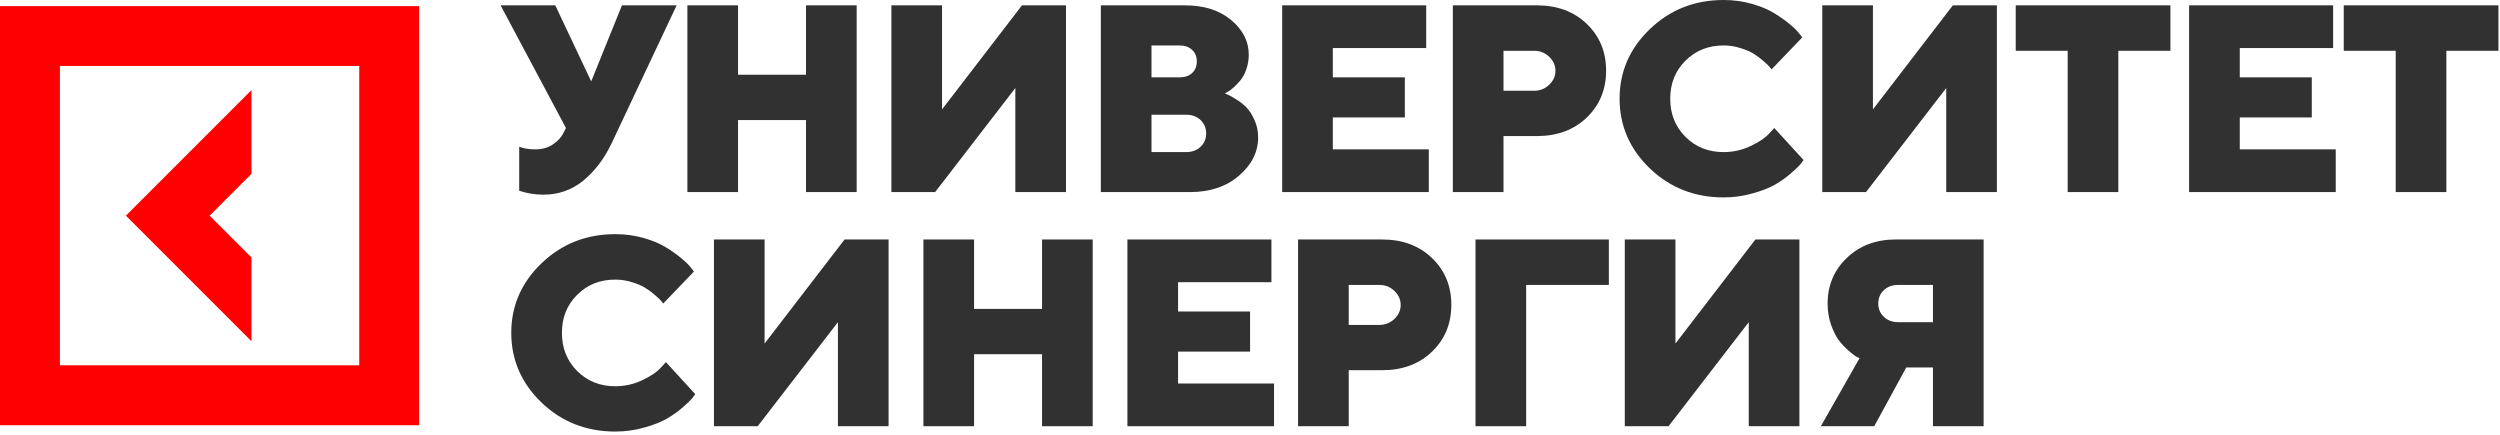 <?xml version="1.0" encoding="UTF-8"?> <svg xmlns="http://www.w3.org/2000/svg" width="368" height="64" viewBox="0 0 368 64" fill="none"><path d="M81.737 0.786L87.027 11.98L91.551 0.786H99.601L89.979 21.2C88.905 23.423 87.525 25.225 85.839 26.605C84.152 27.972 82.197 28.656 79.973 28.656C79.347 28.656 78.734 28.605 78.133 28.503C77.545 28.4 77.111 28.298 76.83 28.196L76.427 28.081V21.602C77.079 21.858 77.865 21.986 78.785 21.986C79.833 21.986 80.708 21.736 81.411 21.238C82.126 20.74 82.625 20.203 82.906 19.628L83.308 18.842L73.686 0.786H81.737Z" fill="#313131"></path><path d="M126.102 0.786V28.273H118.646V17.673H108.64V28.273H101.184V0.786H108.64V11.002H118.646V0.786H126.102Z" fill="#313131"></path><path d="M131.211 0.786H138.667V16.101L150.436 0.786H156.915V28.273H149.458V12.957L137.651 28.273H131.211V0.786Z" fill="#313131"></path><path d="M175.193 28.273H162.044V0.786H174.407C177.231 0.786 179.505 1.508 181.231 2.952C182.956 4.396 183.819 6.095 183.819 8.05C183.819 8.804 183.697 9.526 183.454 10.216C183.212 10.894 182.918 11.437 182.572 11.846C182.227 12.255 181.882 12.612 181.538 12.919C181.206 13.213 180.911 13.424 180.656 13.552L180.291 13.743C180.42 13.794 180.592 13.871 180.81 13.973C181.039 14.063 181.435 14.286 181.998 14.644C182.56 14.989 183.058 15.385 183.492 15.833C183.927 16.28 184.317 16.893 184.662 17.673C185.02 18.452 185.198 19.302 185.198 20.222C185.198 22.369 184.26 24.247 182.381 25.857C180.515 27.468 178.119 28.273 175.193 28.273ZM169.5 22.388H174.598C175.468 22.388 176.176 22.126 176.727 21.602C177.276 21.078 177.551 20.427 177.551 19.647C177.551 18.855 177.276 18.197 176.727 17.673C176.176 17.149 175.468 16.887 174.598 16.887H169.5V22.388ZM173.621 6.69H169.5V11.386H173.621C174.401 11.386 175.021 11.175 175.48 10.753C175.941 10.319 176.171 9.75 176.171 9.047C176.171 8.332 175.941 7.763 175.48 7.341C175.021 6.907 174.401 6.69 173.621 6.69Z" fill="#313131"></path><path d="M196.192 21.985H210.32V28.273H188.737V0.786H209.937V7.073H196.192V11.386H206.792V17.289H196.192V21.985Z" fill="#313131"></path><path d="M213.858 0.786H226.221C229.237 0.786 231.69 1.699 233.582 3.527C235.473 5.341 236.419 7.635 236.419 10.408C236.419 13.181 235.467 15.481 233.562 17.309C231.671 19.123 229.224 20.03 226.221 20.03H221.314V28.273H213.858V0.786ZM225.819 7.475H221.314V13.36H225.819C226.687 13.36 227.428 13.066 228.042 12.478C228.655 11.89 228.962 11.207 228.962 10.427C228.962 9.635 228.655 8.945 228.042 8.357C227.428 7.769 226.687 7.475 225.819 7.475Z" fill="#313131"></path><path d="M248.101 8.932C246.606 10.415 245.858 12.28 245.858 14.529C245.858 16.779 246.606 18.651 248.101 20.146C249.597 21.641 251.468 22.388 253.718 22.388C255.11 22.388 256.427 22.094 257.667 21.506C258.906 20.919 259.8 20.325 260.35 19.724L261.174 18.842L265.487 23.558C265.385 23.711 265.231 23.915 265.027 24.171C264.835 24.414 264.376 24.855 263.647 25.494C262.932 26.12 262.151 26.675 261.309 27.161C260.478 27.647 259.373 28.081 257.992 28.465C256.625 28.861 255.2 29.059 253.718 29.059C249.449 29.059 245.827 27.634 242.849 24.784C239.885 21.922 238.403 18.504 238.403 14.529C238.403 10.555 239.885 7.143 242.849 4.294C245.827 1.431 249.449 9.91821e-05 253.718 9.91821e-05C255.187 9.91821e-05 256.586 0.192 257.915 0.575C259.245 0.959 260.337 1.419 261.193 1.955C262.062 2.492 262.816 3.029 263.456 3.565C264.107 4.102 264.573 4.562 264.855 4.945L265.296 5.501L260.772 10.217C260.695 10.114 260.593 9.987 260.465 9.833C260.337 9.667 260.044 9.386 259.583 8.99C259.124 8.581 258.643 8.223 258.146 7.916C257.647 7.597 256.989 7.316 256.171 7.073C255.366 6.817 254.548 6.69 253.718 6.69C251.468 6.69 249.597 7.437 248.101 8.932Z" fill="#313131"></path><path d="M268.238 0.786H275.695V16.101L287.464 0.786H293.942V28.273H286.487V12.957L274.679 28.273H268.238V0.786Z" fill="#313131"></path><path d="M296.714 0.786H319.486V7.475H311.819V28.273H304.363V7.475H296.714V0.786Z" fill="#313131"></path><path d="M329.694 21.985H343.821V28.273H322.238V0.786H343.437V7.073H329.694V11.386H340.294V17.289H329.694V21.985Z" fill="#313131"></path><path d="M345 0.786H367.772V7.475H360.105V28.273H352.648V7.475H345V0.786Z" fill="#313131"></path><path d="M84.957 43.398C83.462 44.88 82.715 46.746 82.715 48.995C82.715 51.244 83.462 53.116 84.957 54.611C86.452 56.106 88.324 56.854 90.573 56.854C91.966 56.854 93.282 56.56 94.522 55.972C95.762 55.385 96.656 54.79 97.206 54.19L98.03 53.308L102.343 58.023C102.24 58.177 102.087 58.381 101.883 58.637C101.691 58.879 101.231 59.32 100.502 59.959C99.787 60.585 99.007 61.141 98.164 61.627C97.333 62.112 96.228 62.547 94.848 62.93C93.481 63.326 92.056 63.524 90.573 63.524C86.305 63.524 82.683 62.1 79.705 59.25C76.741 56.388 75.258 52.969 75.258 48.995C75.258 45.021 76.741 41.609 79.705 38.76C82.683 35.897 86.305 34.466 90.573 34.466C92.043 34.466 93.442 34.658 94.771 35.041C96.1 35.424 97.193 35.884 98.049 36.421C98.918 36.958 99.672 37.494 100.311 38.031C100.962 38.568 101.429 39.028 101.71 39.411L102.151 39.967L97.627 44.682C97.551 44.58 97.448 44.452 97.321 44.299C97.193 44.133 96.899 43.852 96.439 43.456C95.979 43.047 95.5 42.689 95.001 42.382C94.503 42.063 93.845 41.782 93.027 41.539C92.222 41.283 91.404 41.156 90.573 41.156C88.324 41.156 86.452 41.903 84.957 43.398Z" fill="#313131"></path><path d="M105.093 35.252H112.55V50.567L124.319 35.252H130.798V62.739H123.342V47.424L111.533 62.739H105.093V35.252Z" fill="#313131"></path><path d="M160.844 35.252V62.739H153.389V52.139H143.383V62.739H135.927V35.252H143.383V45.469H153.389V35.252H160.844Z" fill="#313131"></path><path d="M173.411 56.452H187.537V62.739H165.954V35.252H187.154V41.539H173.411V45.852H184.011V51.756H173.411V56.452Z" fill="#313131"></path><path d="M191.075 35.252H203.439C206.454 35.252 208.908 36.166 210.799 37.993C212.691 39.808 213.636 42.102 213.636 44.874C213.636 47.648 212.684 49.948 210.78 51.775C208.889 53.59 206.441 54.497 203.439 54.497H198.532V62.739H191.075V35.252ZM203.036 41.942H198.532V47.826H203.036C203.905 47.826 204.646 47.532 205.259 46.945C205.873 46.357 206.179 45.673 206.179 44.894C206.179 44.102 205.873 43.411 205.259 42.824C204.646 42.236 203.905 41.942 203.036 41.942Z" fill="#313131"></path><path d="M217.193 62.739V35.252H236.821V41.942H224.649V62.739H217.193Z" fill="#313131"></path><path d="M239.169 35.252H246.626V50.567L258.395 35.252H264.873V62.739H257.417V47.424L245.61 62.739H239.169V35.252Z" fill="#313131"></path><path d="M291.988 35.252V62.739H284.532V54.094H280.602L275.887 62.739H268.028L273.721 52.733C273.593 52.682 273.421 52.599 273.204 52.484C273 52.356 272.628 52.062 272.091 51.602C271.556 51.13 271.076 50.619 270.654 50.069C270.246 49.507 269.868 48.746 269.523 47.788C269.192 46.817 269.026 45.782 269.026 44.683C269.026 42.012 269.964 39.776 271.843 37.974C273.734 36.16 276.13 35.252 279.031 35.252H291.988ZM277.287 42.728C276.75 43.239 276.481 43.891 276.481 44.683C276.481 45.462 276.756 46.114 277.305 46.638C277.855 47.162 278.558 47.424 279.414 47.424H284.532V41.942H279.414C278.545 41.942 277.836 42.204 277.287 42.728Z" fill="#313131"></path><path d="M37.02 37.91L30.858 31.748L37.02 25.586V13.262L18.535 31.748L37.02 50.235V37.91Z" fill="#FF0000"></path><path d="M0 0.904V62.593H61.701V0.904H0ZM52.882 53.773H8.819V9.707H52.882V53.773Z" fill="#FF0000"></path></svg> 